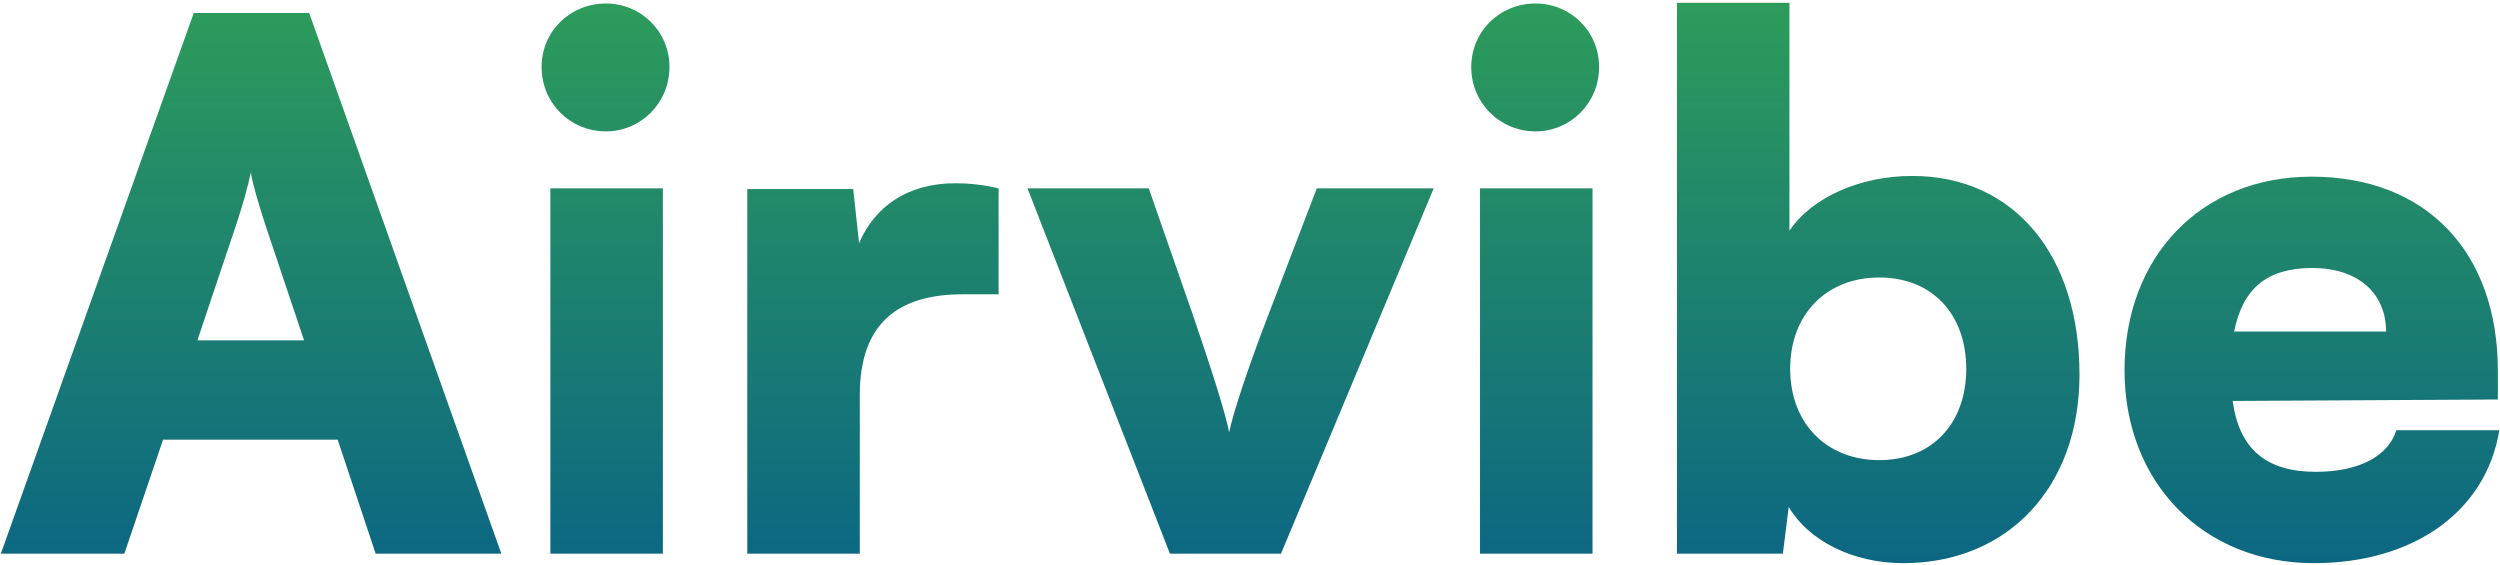 <svg xmlns="http://www.w3.org/2000/svg" width="438" height="99" viewBox="0 0 438 99" fill="none"><path d="M21.784 97H0.152L33.944 2.28H54.168L87.832 97H65.816L59.16 77.032H28.568L21.784 97ZM41.368 39.4L34.584 59.624H53.272L46.488 39.4C45.464 36.2 44.312 32.488 43.928 30.184C43.544 32.36 42.52 35.944 41.368 39.4ZM106.152 23.016C99.88 23.016 94.888 18.024 94.888 11.752C94.888 5.48 99.88 0.616 106.152 0.616C112.296 0.616 117.288 5.48 117.288 11.752C117.288 18.024 112.296 23.016 106.152 23.016ZM96.424 97V33H116.136V97H96.424ZM174.956 33V51.56H168.684C157.42 51.56 150.636 56.552 150.636 69.224V97H130.924V33.128H149.484L150.508 42.6C153.196 36.328 158.828 32.104 167.404 32.104C169.708 32.104 172.268 32.36 174.956 33ZM204.975 97L180.015 33H201.263L209.071 55.4C212.271 64.744 214.831 72.808 215.343 75.752C216.111 72.04 218.927 63.72 222.127 55.4L230.703 33H251.183L224.431 97H204.975ZM269.027 23.016C262.755 23.016 257.763 18.024 257.763 11.752C257.763 5.48 262.755 0.616 269.027 0.616C275.171 0.616 280.163 5.48 280.163 11.752C280.163 18.024 275.171 23.016 269.027 23.016ZM259.299 97V33H279.011V97H259.299ZM312.359 97H293.799V0.488H313.511V40.424C317.351 34.664 325.799 30.824 335.015 30.824C352.935 30.824 364.327 44.776 364.327 65.64C364.327 85.48 351.655 98.664 333.479 98.664C324.519 98.664 316.839 94.696 313.383 88.808L312.359 97ZM313.639 64.616C313.639 74.216 320.039 80.616 329.255 80.616C338.599 80.616 344.487 74.088 344.487 64.616C344.487 55.144 338.599 48.616 329.255 48.616C320.039 48.616 313.639 55.016 313.639 64.616ZM405.37 98.664C386.042 98.664 372.218 84.584 372.218 64.872C372.218 44.904 385.658 30.952 404.986 30.952C425.082 30.952 437.626 44.136 437.626 65V69.992L391.162 70.248C392.314 78.696 397.05 82.664 405.754 82.664C413.178 82.664 418.426 79.976 419.834 75.368H437.882C435.578 89.576 422.906 98.664 405.37 98.664ZM405.114 46.952C397.306 46.952 392.954 50.408 391.418 58.088H418.042C418.042 51.304 413.05 46.952 405.114 46.952Z" fill="url(#paint0_linear_95_2)"></path><defs><linearGradient id="paint0_linear_95_2" x1="220.5" y1="-39" x2="220.5" y2="134" gradientUnits="userSpaceOnUse"><stop stop-color="#3AB14A"></stop><stop offset="0.404" stop-color="#238B67"></stop><stop offset="1" stop-color="#005491"></stop></linearGradient></defs></svg>